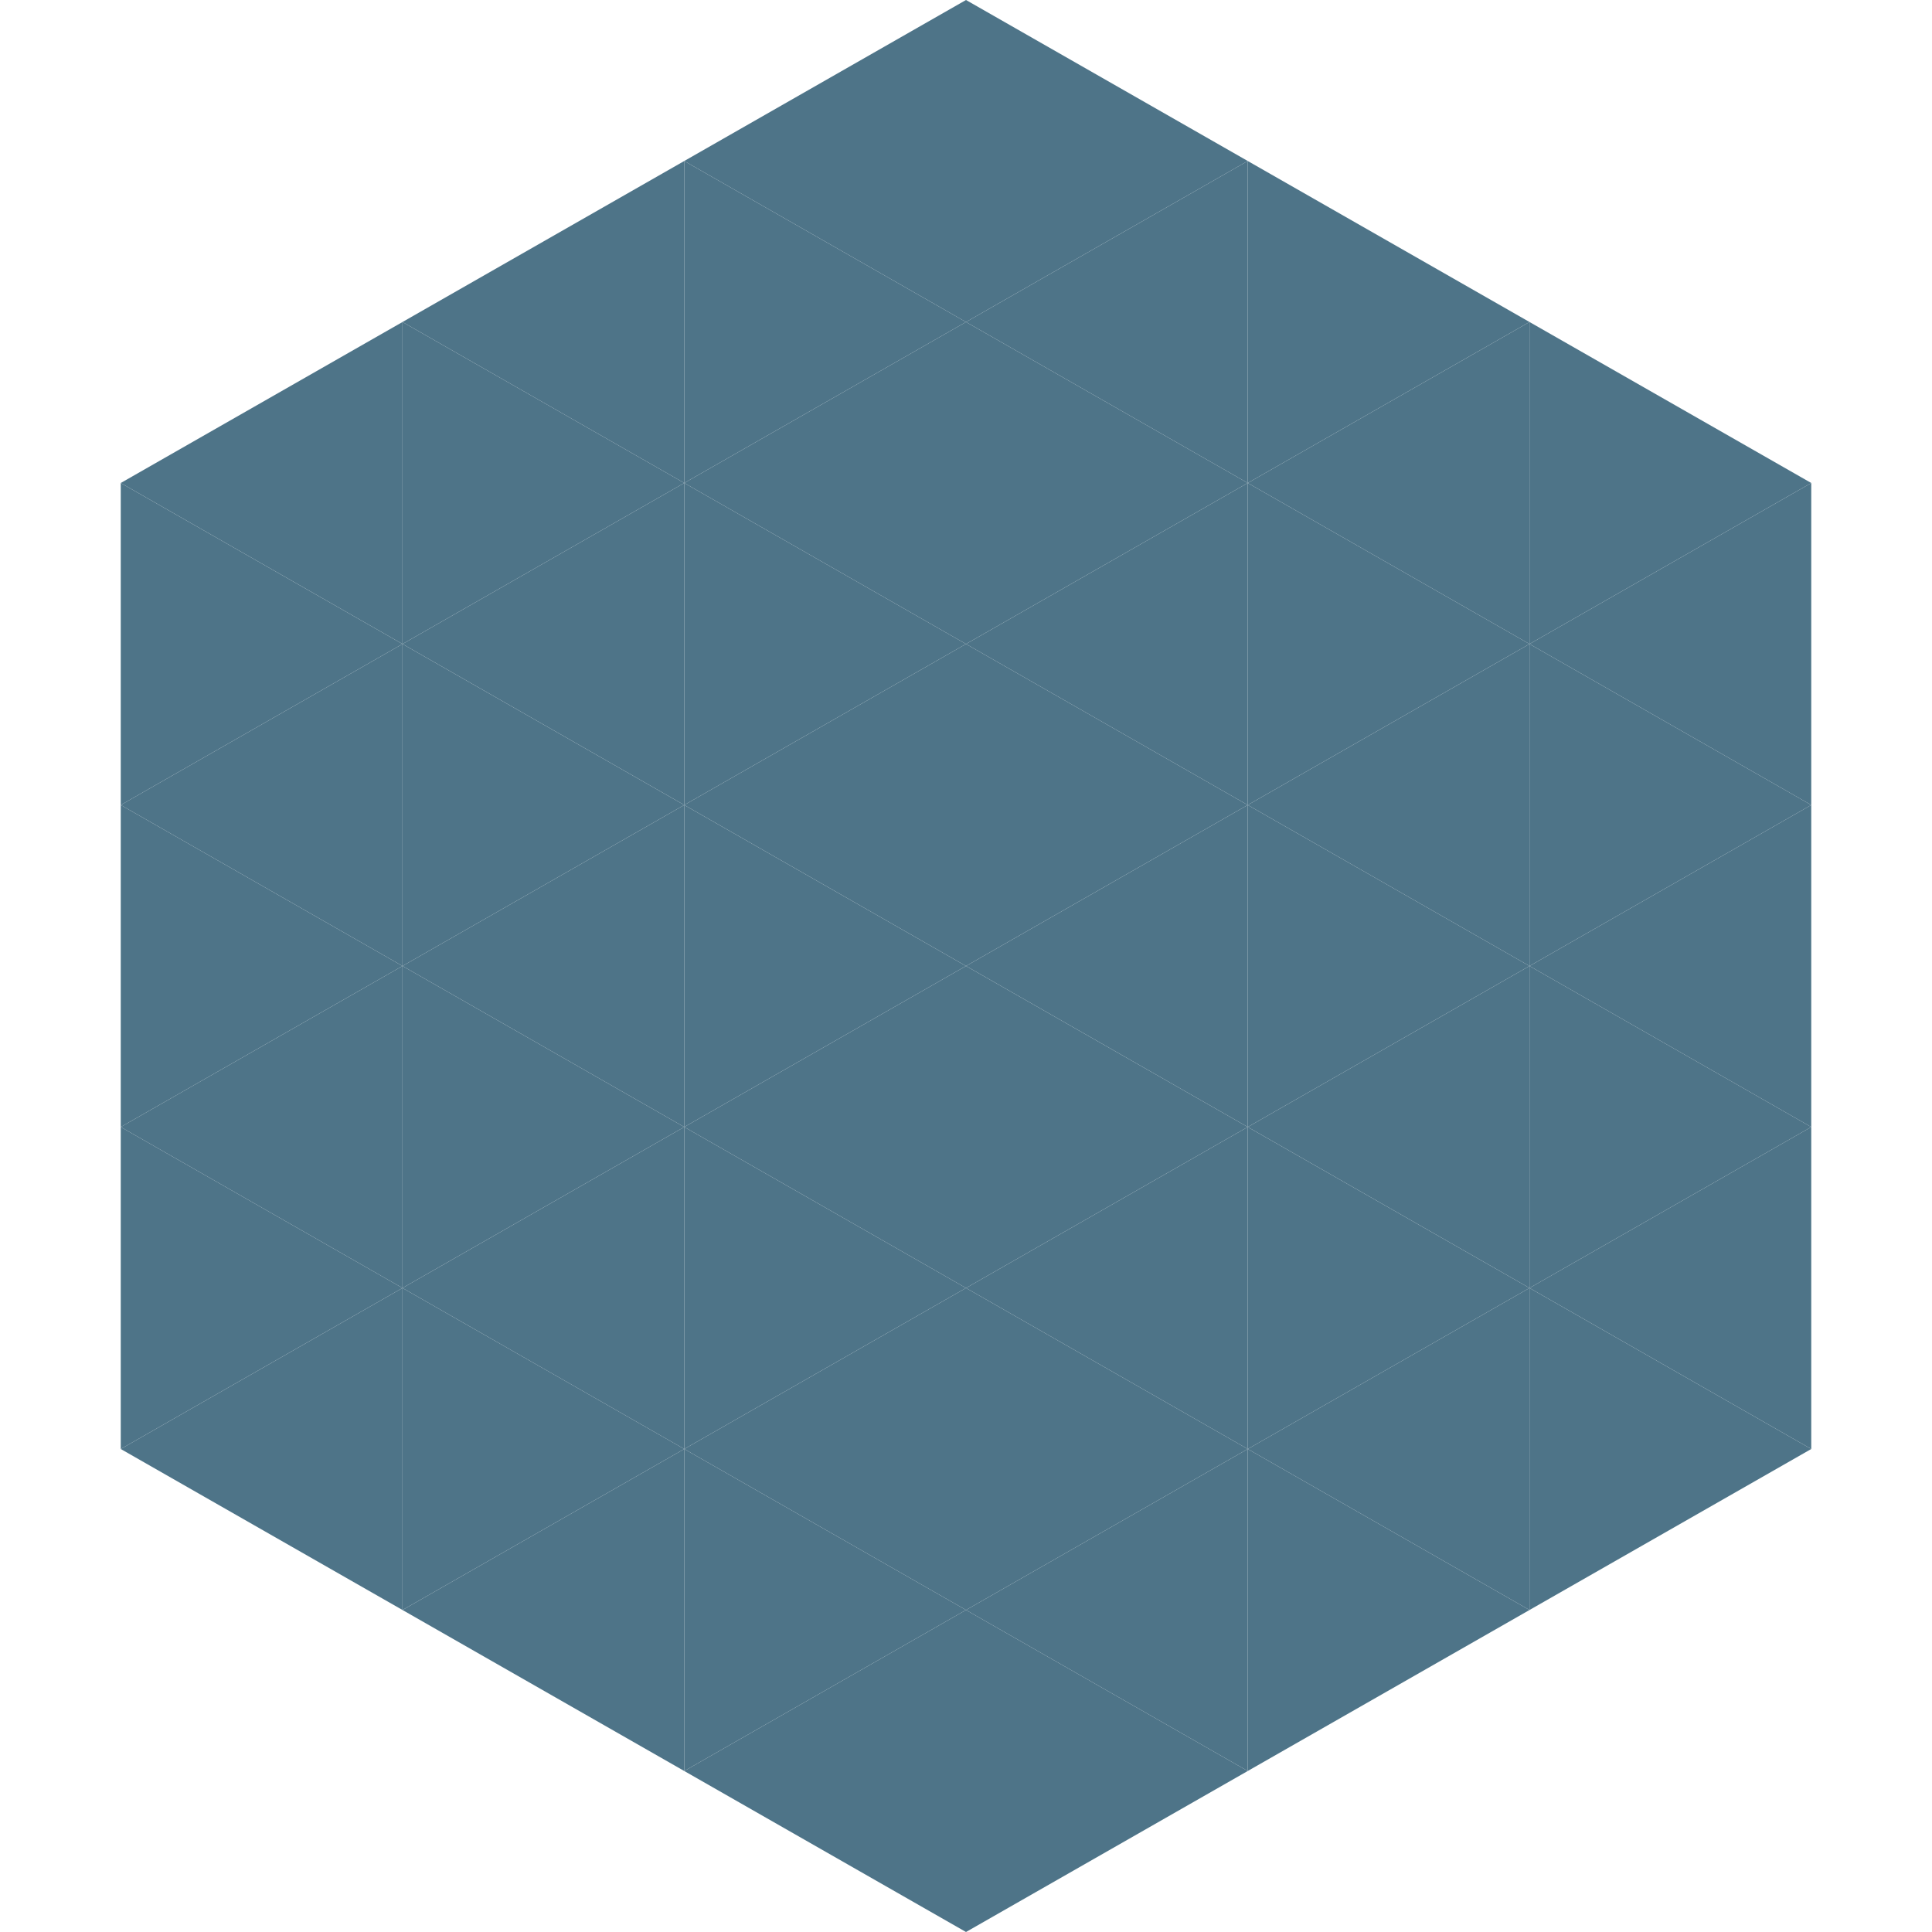 <?xml version="1.0"?>
<!-- Generated by SVGo -->
<svg width="240" height="240"
     xmlns="http://www.w3.org/2000/svg"
     xmlns:xlink="http://www.w3.org/1999/xlink">
<polygon points="50,40 15,60 50,80" style="fill:rgb(78,116,136)" />
<polygon points="190,40 225,60 190,80" style="fill:rgb(78,116,136)" />
<polygon points="15,60 50,80 15,100" style="fill:rgb(78,116,136)" />
<polygon points="225,60 190,80 225,100" style="fill:rgb(78,116,136)" />
<polygon points="50,80 15,100 50,120" style="fill:rgb(78,116,136)" />
<polygon points="190,80 225,100 190,120" style="fill:rgb(78,116,136)" />
<polygon points="15,100 50,120 15,140" style="fill:rgb(78,116,136)" />
<polygon points="225,100 190,120 225,140" style="fill:rgb(78,116,136)" />
<polygon points="50,120 15,140 50,160" style="fill:rgb(78,116,136)" />
<polygon points="190,120 225,140 190,160" style="fill:rgb(78,116,136)" />
<polygon points="15,140 50,160 15,180" style="fill:rgb(78,116,136)" />
<polygon points="225,140 190,160 225,180" style="fill:rgb(78,116,136)" />
<polygon points="50,160 15,180 50,200" style="fill:rgb(78,116,136)" />
<polygon points="190,160 225,180 190,200" style="fill:rgb(78,116,136)" />
<polygon points="15,180 50,200 15,220" style="fill:rgb(255,255,255); fill-opacity:0" />
<polygon points="225,180 190,200 225,220" style="fill:rgb(255,255,255); fill-opacity:0" />
<polygon points="50,0 85,20 50,40" style="fill:rgb(255,255,255); fill-opacity:0" />
<polygon points="190,0 155,20 190,40" style="fill:rgb(255,255,255); fill-opacity:0" />
<polygon points="85,20 50,40 85,60" style="fill:rgb(78,116,136)" />
<polygon points="155,20 190,40 155,60" style="fill:rgb(78,116,136)" />
<polygon points="50,40 85,60 50,80" style="fill:rgb(78,116,136)" />
<polygon points="190,40 155,60 190,80" style="fill:rgb(78,116,136)" />
<polygon points="85,60 50,80 85,100" style="fill:rgb(78,116,136)" />
<polygon points="155,60 190,80 155,100" style="fill:rgb(78,116,136)" />
<polygon points="50,80 85,100 50,120" style="fill:rgb(78,116,136)" />
<polygon points="190,80 155,100 190,120" style="fill:rgb(78,116,136)" />
<polygon points="85,100 50,120 85,140" style="fill:rgb(78,116,136)" />
<polygon points="155,100 190,120 155,140" style="fill:rgb(78,116,136)" />
<polygon points="50,120 85,140 50,160" style="fill:rgb(78,116,136)" />
<polygon points="190,120 155,140 190,160" style="fill:rgb(78,116,136)" />
<polygon points="85,140 50,160 85,180" style="fill:rgb(78,116,136)" />
<polygon points="155,140 190,160 155,180" style="fill:rgb(78,116,136)" />
<polygon points="50,160 85,180 50,200" style="fill:rgb(78,116,136)" />
<polygon points="190,160 155,180 190,200" style="fill:rgb(78,116,136)" />
<polygon points="85,180 50,200 85,220" style="fill:rgb(78,116,136)" />
<polygon points="155,180 190,200 155,220" style="fill:rgb(78,116,136)" />
<polygon points="120,0 85,20 120,40" style="fill:rgb(78,116,136)" />
<polygon points="120,0 155,20 120,40" style="fill:rgb(78,116,136)" />
<polygon points="85,20 120,40 85,60" style="fill:rgb(78,116,136)" />
<polygon points="155,20 120,40 155,60" style="fill:rgb(78,116,136)" />
<polygon points="120,40 85,60 120,80" style="fill:rgb(78,116,136)" />
<polygon points="120,40 155,60 120,80" style="fill:rgb(78,116,136)" />
<polygon points="85,60 120,80 85,100" style="fill:rgb(78,116,136)" />
<polygon points="155,60 120,80 155,100" style="fill:rgb(78,116,136)" />
<polygon points="120,80 85,100 120,120" style="fill:rgb(78,116,136)" />
<polygon points="120,80 155,100 120,120" style="fill:rgb(78,116,136)" />
<polygon points="85,100 120,120 85,140" style="fill:rgb(78,116,136)" />
<polygon points="155,100 120,120 155,140" style="fill:rgb(78,116,136)" />
<polygon points="120,120 85,140 120,160" style="fill:rgb(78,116,136)" />
<polygon points="120,120 155,140 120,160" style="fill:rgb(78,116,136)" />
<polygon points="85,140 120,160 85,180" style="fill:rgb(78,116,136)" />
<polygon points="155,140 120,160 155,180" style="fill:rgb(78,116,136)" />
<polygon points="120,160 85,180 120,200" style="fill:rgb(78,116,136)" />
<polygon points="120,160 155,180 120,200" style="fill:rgb(78,116,136)" />
<polygon points="85,180 120,200 85,220" style="fill:rgb(78,116,136)" />
<polygon points="155,180 120,200 155,220" style="fill:rgb(78,116,136)" />
<polygon points="120,200 85,220 120,240" style="fill:rgb(78,116,136)" />
<polygon points="120,200 155,220 120,240" style="fill:rgb(78,116,136)" />
<polygon points="85,220 120,240 85,260" style="fill:rgb(255,255,255); fill-opacity:0" />
<polygon points="155,220 120,240 155,260" style="fill:rgb(255,255,255); fill-opacity:0" />
</svg>
